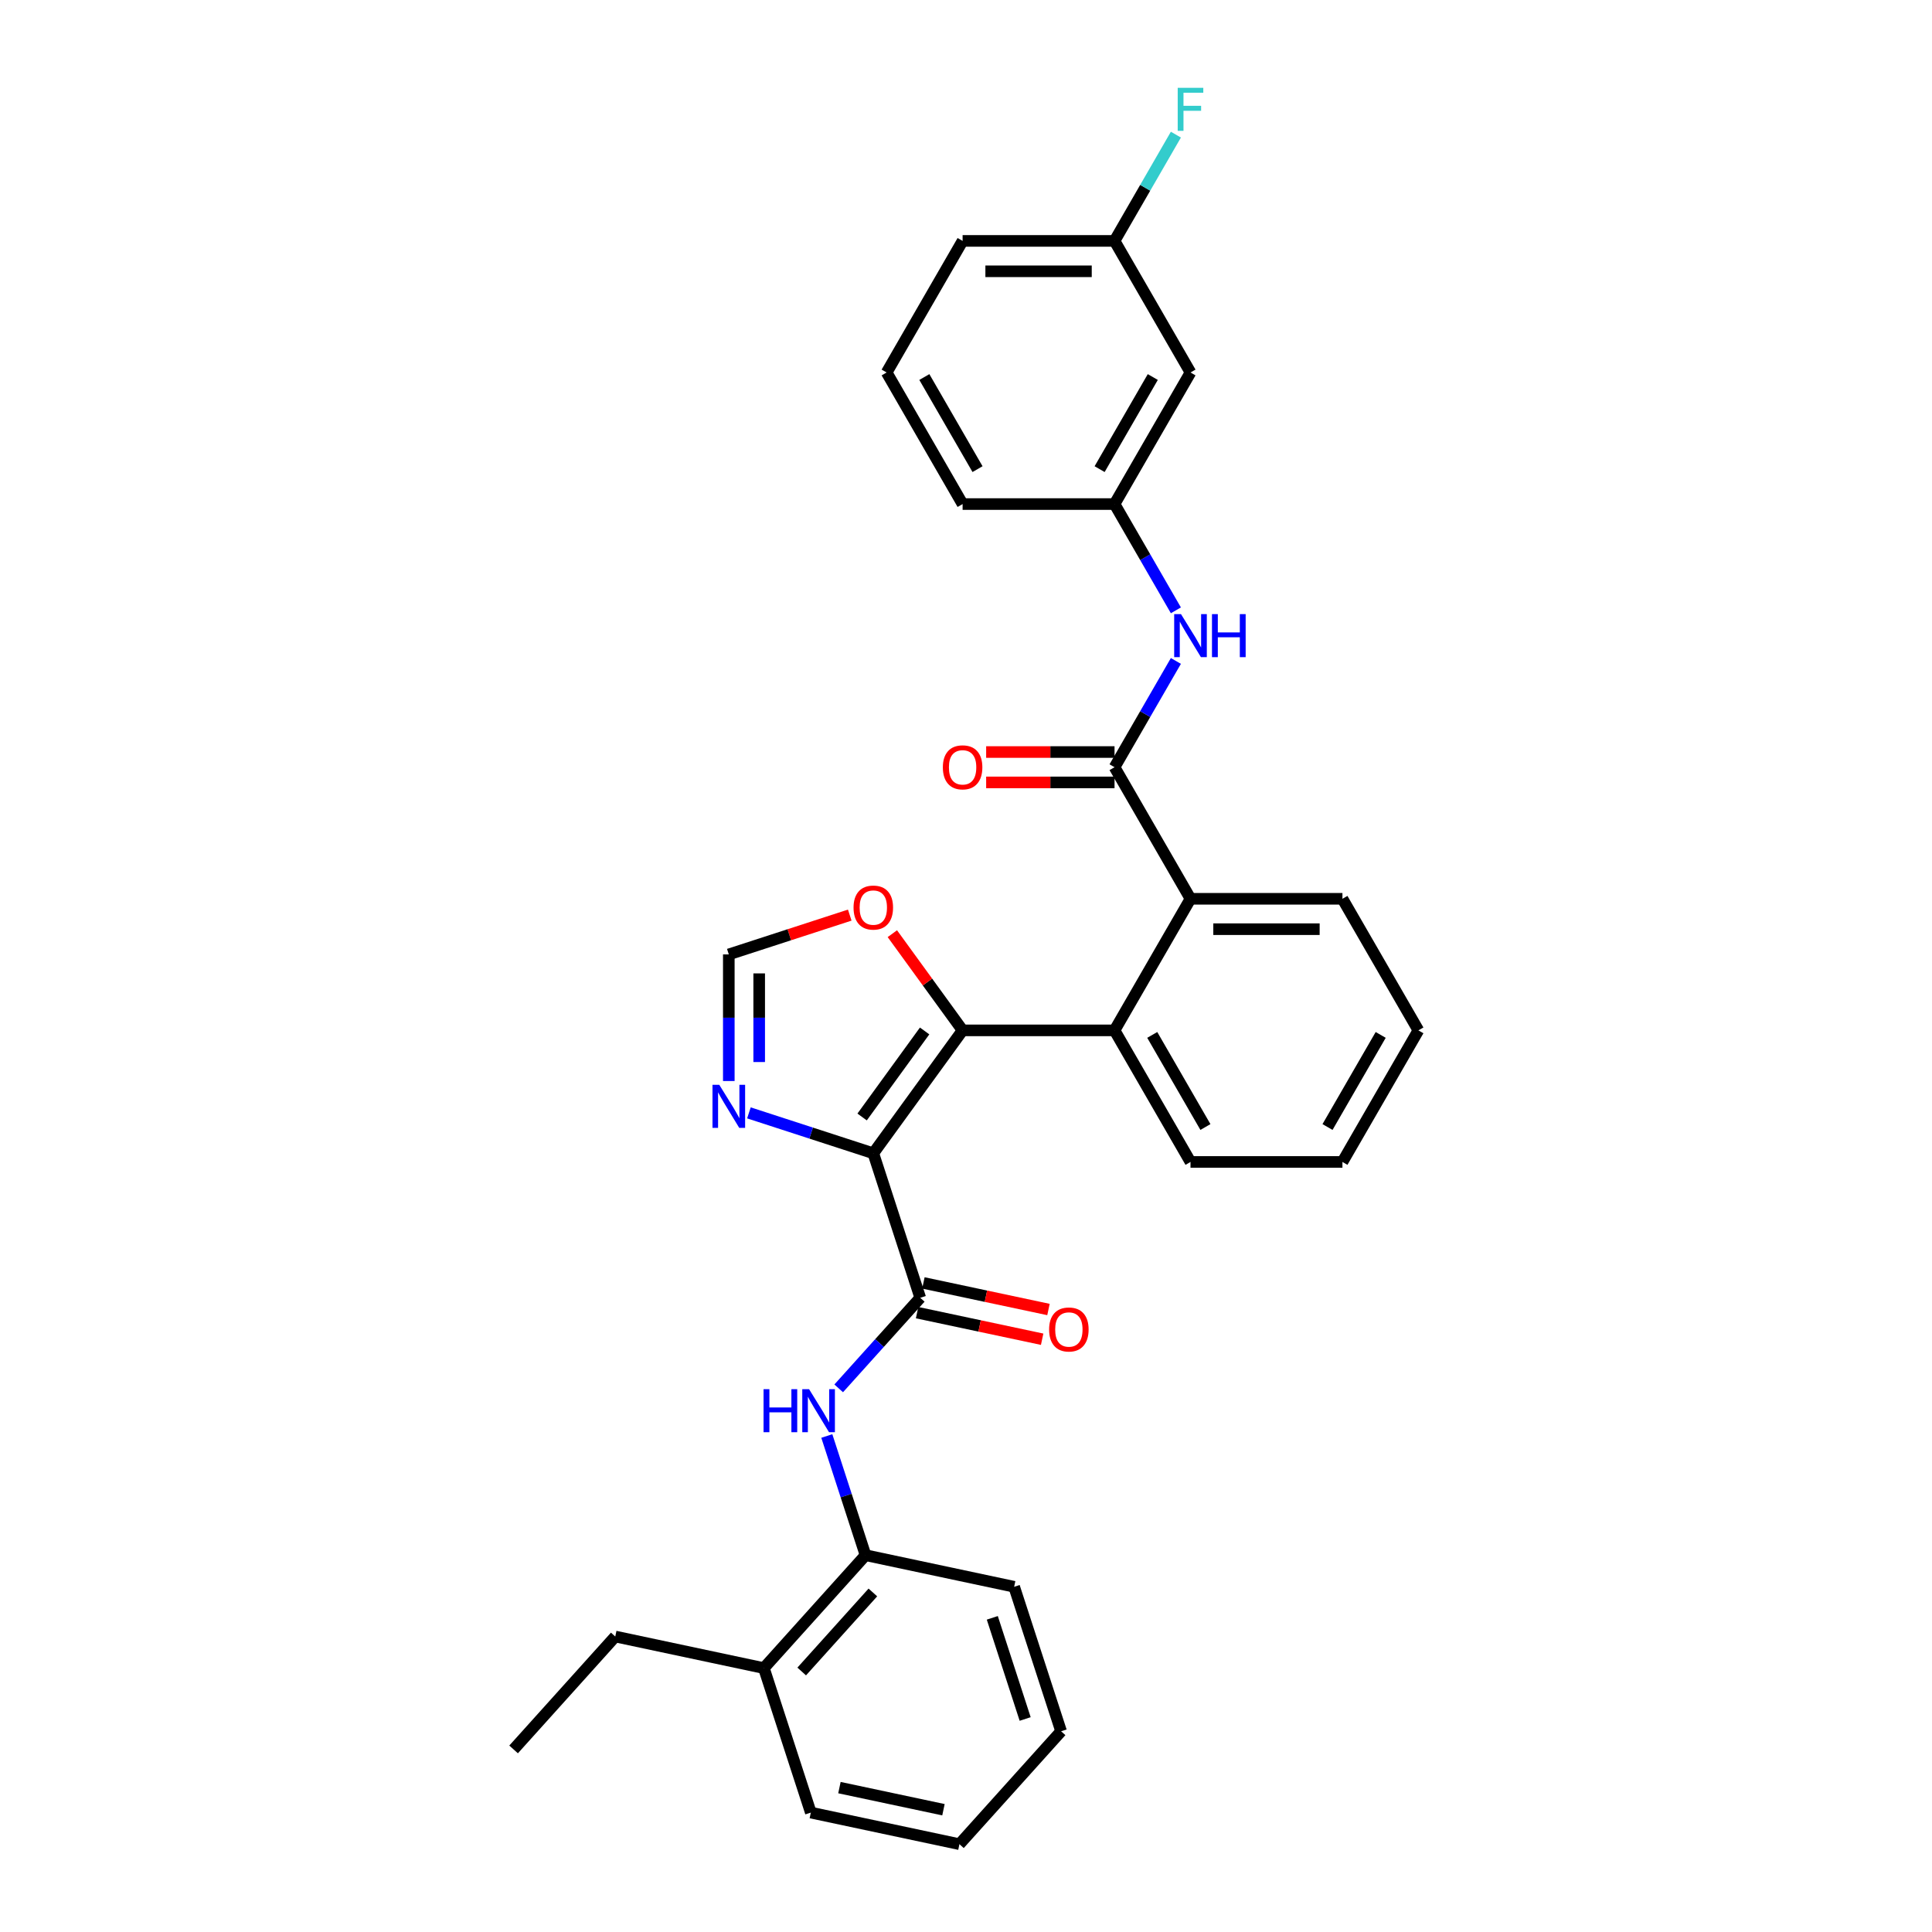<?xml version='1.0' encoding='iso-8859-1'?>
<svg version='1.1' baseProfile='full'
              xmlns='http://www.w3.org/2000/svg'
                      xmlns:rdkit='http://www.rdkit.org/xml'
                      xmlns:xlink='http://www.w3.org/1999/xlink'
                  xml:space='preserve'
width='1000px' height='1000px' viewBox='0 0 1000 1000'>
<!-- END OF HEADER -->
<rect style='opacity:1.0;fill:#FFFFFF;stroke:none' width='1000' height='1000' x='0' y='0'> </rect>
<path class='bond-0' d='M 452.019,596.94 L 498.242,533.319' style='fill:none;fill-rule:evenodd;stroke:#000000;stroke-width:6px;stroke-linecap:butt;stroke-linejoin:miter;stroke-opacity:1' />
<path class='bond-0' d='M 446.228,578.153 L 478.584,533.618' style='fill:none;fill-rule:evenodd;stroke:#000000;stroke-width:6px;stroke-linecap:butt;stroke-linejoin:miter;stroke-opacity:1' />
<path class='bond-1' d='M 452.019,596.94 L 476.32,671.731' style='fill:none;fill-rule:evenodd;stroke:#000000;stroke-width:6px;stroke-linecap:butt;stroke-linejoin:miter;stroke-opacity:1' />
<path class='bond-4' d='M 452.019,596.94 L 419.829,586.481' style='fill:none;fill-rule:evenodd;stroke:#000000;stroke-width:6px;stroke-linecap:butt;stroke-linejoin:miter;stroke-opacity:1' />
<path class='bond-4' d='M 419.829,586.481 L 387.64,576.022' style='fill:none;fill-rule:evenodd;stroke:#0000FF;stroke-width:6px;stroke-linecap:butt;stroke-linejoin:miter;stroke-opacity:1' />
<path class='bond-3' d='M 498.242,533.319 L 576.882,533.319' style='fill:none;fill-rule:evenodd;stroke:#000000;stroke-width:6px;stroke-linecap:butt;stroke-linejoin:miter;stroke-opacity:1' />
<path class='bond-8' d='M 498.242,533.319 L 480.061,508.295' style='fill:none;fill-rule:evenodd;stroke:#000000;stroke-width:6px;stroke-linecap:butt;stroke-linejoin:miter;stroke-opacity:1' />
<path class='bond-8' d='M 480.061,508.295 L 461.88,483.272' style='fill:none;fill-rule:evenodd;stroke:#FF0000;stroke-width:6px;stroke-linecap:butt;stroke-linejoin:miter;stroke-opacity:1' />
<path class='bond-6' d='M 476.32,671.731 L 455.215,695.17' style='fill:none;fill-rule:evenodd;stroke:#000000;stroke-width:6px;stroke-linecap:butt;stroke-linejoin:miter;stroke-opacity:1' />
<path class='bond-6' d='M 455.215,695.17 L 434.111,718.609' style='fill:none;fill-rule:evenodd;stroke:#0000FF;stroke-width:6px;stroke-linecap:butt;stroke-linejoin:miter;stroke-opacity:1' />
<path class='bond-11' d='M 474.685,679.424 L 507.051,686.303' style='fill:none;fill-rule:evenodd;stroke:#000000;stroke-width:6px;stroke-linecap:butt;stroke-linejoin:miter;stroke-opacity:1' />
<path class='bond-11' d='M 507.051,686.303 L 539.417,693.183' style='fill:none;fill-rule:evenodd;stroke:#FF0000;stroke-width:6px;stroke-linecap:butt;stroke-linejoin:miter;stroke-opacity:1' />
<path class='bond-11' d='M 477.955,664.039 L 510.321,670.919' style='fill:none;fill-rule:evenodd;stroke:#000000;stroke-width:6px;stroke-linecap:butt;stroke-linejoin:miter;stroke-opacity:1' />
<path class='bond-11' d='M 510.321,670.919 L 542.687,677.799' style='fill:none;fill-rule:evenodd;stroke:#FF0000;stroke-width:6px;stroke-linecap:butt;stroke-linejoin:miter;stroke-opacity:1' />
<path class='bond-2' d='M 576.882,397.111 L 616.202,465.215' style='fill:none;fill-rule:evenodd;stroke:#000000;stroke-width:6px;stroke-linecap:butt;stroke-linejoin:miter;stroke-opacity:1' />
<path class='bond-7' d='M 576.882,397.111 L 592.76,369.61' style='fill:none;fill-rule:evenodd;stroke:#000000;stroke-width:6px;stroke-linecap:butt;stroke-linejoin:miter;stroke-opacity:1' />
<path class='bond-7' d='M 592.76,369.61 L 608.638,342.108' style='fill:none;fill-rule:evenodd;stroke:#0000FF;stroke-width:6px;stroke-linecap:butt;stroke-linejoin:miter;stroke-opacity:1' />
<path class='bond-12' d='M 576.882,389.247 L 543.657,389.247' style='fill:none;fill-rule:evenodd;stroke:#000000;stroke-width:6px;stroke-linecap:butt;stroke-linejoin:miter;stroke-opacity:1' />
<path class='bond-12' d='M 543.657,389.247 L 510.431,389.247' style='fill:none;fill-rule:evenodd;stroke:#FF0000;stroke-width:6px;stroke-linecap:butt;stroke-linejoin:miter;stroke-opacity:1' />
<path class='bond-12' d='M 576.882,404.975 L 543.657,404.975' style='fill:none;fill-rule:evenodd;stroke:#000000;stroke-width:6px;stroke-linecap:butt;stroke-linejoin:miter;stroke-opacity:1' />
<path class='bond-12' d='M 543.657,404.975 L 510.431,404.975' style='fill:none;fill-rule:evenodd;stroke:#FF0000;stroke-width:6px;stroke-linecap:butt;stroke-linejoin:miter;stroke-opacity:1' />
<path class='bond-5' d='M 576.882,533.319 L 616.202,465.215' style='fill:none;fill-rule:evenodd;stroke:#000000;stroke-width:6px;stroke-linecap:butt;stroke-linejoin:miter;stroke-opacity:1' />
<path class='bond-18' d='M 576.882,533.319 L 616.202,601.424' style='fill:none;fill-rule:evenodd;stroke:#000000;stroke-width:6px;stroke-linecap:butt;stroke-linejoin:miter;stroke-opacity:1' />
<path class='bond-18' d='M 596.401,535.671 L 623.925,583.344' style='fill:none;fill-rule:evenodd;stroke:#000000;stroke-width:6px;stroke-linecap:butt;stroke-linejoin:miter;stroke-opacity:1' />
<path class='bond-9' d='M 377.228,559.538 L 377.228,526.769' style='fill:none;fill-rule:evenodd;stroke:#0000FF;stroke-width:6px;stroke-linecap:butt;stroke-linejoin:miter;stroke-opacity:1' />
<path class='bond-9' d='M 377.228,526.769 L 377.228,493.999' style='fill:none;fill-rule:evenodd;stroke:#000000;stroke-width:6px;stroke-linecap:butt;stroke-linejoin:miter;stroke-opacity:1' />
<path class='bond-9' d='M 392.956,549.707 L 392.956,526.769' style='fill:none;fill-rule:evenodd;stroke:#0000FF;stroke-width:6px;stroke-linecap:butt;stroke-linejoin:miter;stroke-opacity:1' />
<path class='bond-9' d='M 392.956,526.769 L 392.956,503.83' style='fill:none;fill-rule:evenodd;stroke:#000000;stroke-width:6px;stroke-linecap:butt;stroke-linejoin:miter;stroke-opacity:1' />
<path class='bond-19' d='M 616.202,465.215 L 694.842,465.215' style='fill:none;fill-rule:evenodd;stroke:#000000;stroke-width:6px;stroke-linecap:butt;stroke-linejoin:miter;stroke-opacity:1' />
<path class='bond-19' d='M 627.998,480.943 L 683.046,480.943' style='fill:none;fill-rule:evenodd;stroke:#000000;stroke-width:6px;stroke-linecap:butt;stroke-linejoin:miter;stroke-opacity:1' />
<path class='bond-10' d='M 427.956,743.274 L 437.978,774.119' style='fill:none;fill-rule:evenodd;stroke:#0000FF;stroke-width:6px;stroke-linecap:butt;stroke-linejoin:miter;stroke-opacity:1' />
<path class='bond-10' d='M 437.978,774.119 L 448,804.963' style='fill:none;fill-rule:evenodd;stroke:#000000;stroke-width:6px;stroke-linecap:butt;stroke-linejoin:miter;stroke-opacity:1' />
<path class='bond-13' d='M 608.638,315.905 L 592.76,288.404' style='fill:none;fill-rule:evenodd;stroke:#0000FF;stroke-width:6px;stroke-linecap:butt;stroke-linejoin:miter;stroke-opacity:1' />
<path class='bond-13' d='M 592.76,288.404 L 576.882,260.903' style='fill:none;fill-rule:evenodd;stroke:#000000;stroke-width:6px;stroke-linecap:butt;stroke-linejoin:miter;stroke-opacity:1' />
<path class='bond-31' d='M 439.829,473.659 L 408.529,483.829' style='fill:none;fill-rule:evenodd;stroke:#FF0000;stroke-width:6px;stroke-linecap:butt;stroke-linejoin:miter;stroke-opacity:1' />
<path class='bond-31' d='M 408.529,483.829 L 377.228,493.999' style='fill:none;fill-rule:evenodd;stroke:#000000;stroke-width:6px;stroke-linecap:butt;stroke-linejoin:miter;stroke-opacity:1' />
<path class='bond-15' d='M 448,804.963 L 395.38,863.404' style='fill:none;fill-rule:evenodd;stroke:#000000;stroke-width:6px;stroke-linecap:butt;stroke-linejoin:miter;stroke-opacity:1' />
<path class='bond-15' d='M 451.796,824.254 L 414.961,865.162' style='fill:none;fill-rule:evenodd;stroke:#000000;stroke-width:6px;stroke-linecap:butt;stroke-linejoin:miter;stroke-opacity:1' />
<path class='bond-21' d='M 448,804.963 L 524.922,821.314' style='fill:none;fill-rule:evenodd;stroke:#000000;stroke-width:6px;stroke-linecap:butt;stroke-linejoin:miter;stroke-opacity:1' />
<path class='bond-14' d='M 576.882,260.903 L 616.202,192.798' style='fill:none;fill-rule:evenodd;stroke:#000000;stroke-width:6px;stroke-linecap:butt;stroke-linejoin:miter;stroke-opacity:1' />
<path class='bond-14' d='M 569.159,242.823 L 596.683,195.15' style='fill:none;fill-rule:evenodd;stroke:#000000;stroke-width:6px;stroke-linecap:butt;stroke-linejoin:miter;stroke-opacity:1' />
<path class='bond-22' d='M 576.882,260.903 L 498.242,260.903' style='fill:none;fill-rule:evenodd;stroke:#000000;stroke-width:6px;stroke-linecap:butt;stroke-linejoin:miter;stroke-opacity:1' />
<path class='bond-16' d='M 616.202,192.798 L 576.882,124.694' style='fill:none;fill-rule:evenodd;stroke:#000000;stroke-width:6px;stroke-linecap:butt;stroke-linejoin:miter;stroke-opacity:1' />
<path class='bond-23' d='M 395.38,863.404 L 318.459,847.054' style='fill:none;fill-rule:evenodd;stroke:#000000;stroke-width:6px;stroke-linecap:butt;stroke-linejoin:miter;stroke-opacity:1' />
<path class='bond-24' d='M 395.38,863.404 L 419.681,938.195' style='fill:none;fill-rule:evenodd;stroke:#000000;stroke-width:6px;stroke-linecap:butt;stroke-linejoin:miter;stroke-opacity:1' />
<path class='bond-17' d='M 576.882,124.694 L 592.76,97.193' style='fill:none;fill-rule:evenodd;stroke:#000000;stroke-width:6px;stroke-linecap:butt;stroke-linejoin:miter;stroke-opacity:1' />
<path class='bond-17' d='M 592.76,97.193 L 608.638,69.691' style='fill:none;fill-rule:evenodd;stroke:#33CCCC;stroke-width:6px;stroke-linecap:butt;stroke-linejoin:miter;stroke-opacity:1' />
<path class='bond-34' d='M 576.882,124.694 L 498.242,124.694' style='fill:none;fill-rule:evenodd;stroke:#000000;stroke-width:6px;stroke-linecap:butt;stroke-linejoin:miter;stroke-opacity:1' />
<path class='bond-34' d='M 565.086,140.422 L 510.038,140.422' style='fill:none;fill-rule:evenodd;stroke:#000000;stroke-width:6px;stroke-linecap:butt;stroke-linejoin:miter;stroke-opacity:1' />
<path class='bond-26' d='M 616.202,601.424 L 694.842,601.424' style='fill:none;fill-rule:evenodd;stroke:#000000;stroke-width:6px;stroke-linecap:butt;stroke-linejoin:miter;stroke-opacity:1' />
<path class='bond-32' d='M 694.842,465.215 L 734.162,533.319' style='fill:none;fill-rule:evenodd;stroke:#000000;stroke-width:6px;stroke-linecap:butt;stroke-linejoin:miter;stroke-opacity:1' />
<path class='bond-20' d='M 458.922,192.798 L 498.242,260.903' style='fill:none;fill-rule:evenodd;stroke:#000000;stroke-width:6px;stroke-linecap:butt;stroke-linejoin:miter;stroke-opacity:1' />
<path class='bond-20' d='M 478.441,195.15 L 505.965,242.823' style='fill:none;fill-rule:evenodd;stroke:#000000;stroke-width:6px;stroke-linecap:butt;stroke-linejoin:miter;stroke-opacity:1' />
<path class='bond-25' d='M 458.922,192.798 L 498.242,124.694' style='fill:none;fill-rule:evenodd;stroke:#000000;stroke-width:6px;stroke-linecap:butt;stroke-linejoin:miter;stroke-opacity:1' />
<path class='bond-29' d='M 524.922,821.314 L 549.223,896.105' style='fill:none;fill-rule:evenodd;stroke:#000000;stroke-width:6px;stroke-linecap:butt;stroke-linejoin:miter;stroke-opacity:1' />
<path class='bond-29' d='M 513.609,837.392 L 530.62,889.746' style='fill:none;fill-rule:evenodd;stroke:#000000;stroke-width:6px;stroke-linecap:butt;stroke-linejoin:miter;stroke-opacity:1' />
<path class='bond-27' d='M 318.459,847.054 L 265.838,905.495' style='fill:none;fill-rule:evenodd;stroke:#000000;stroke-width:6px;stroke-linecap:butt;stroke-linejoin:miter;stroke-opacity:1' />
<path class='bond-33' d='M 419.681,938.195 L 496.603,954.545' style='fill:none;fill-rule:evenodd;stroke:#000000;stroke-width:6px;stroke-linecap:butt;stroke-linejoin:miter;stroke-opacity:1' />
<path class='bond-33' d='M 434.489,925.264 L 488.334,936.709' style='fill:none;fill-rule:evenodd;stroke:#000000;stroke-width:6px;stroke-linecap:butt;stroke-linejoin:miter;stroke-opacity:1' />
<path class='bond-28' d='M 694.842,601.424 L 734.162,533.319' style='fill:none;fill-rule:evenodd;stroke:#000000;stroke-width:6px;stroke-linecap:butt;stroke-linejoin:miter;stroke-opacity:1' />
<path class='bond-28' d='M 687.119,583.344 L 714.643,535.671' style='fill:none;fill-rule:evenodd;stroke:#000000;stroke-width:6px;stroke-linecap:butt;stroke-linejoin:miter;stroke-opacity:1' />
<path class='bond-30' d='M 549.223,896.105 L 496.603,954.545' style='fill:none;fill-rule:evenodd;stroke:#000000;stroke-width:6px;stroke-linecap:butt;stroke-linejoin:miter;stroke-opacity:1' />
<path  class='atom-5' d='M 372.305 561.504
L 379.603 573.3
Q 380.326 574.464, 381.49 576.571
Q 382.654 578.679, 382.717 578.805
L 382.717 561.504
L 385.674 561.504
L 385.674 583.775
L 382.622 583.775
L 374.79 570.878
Q 373.878 569.368, 372.902 567.638
Q 371.959 565.908, 371.676 565.373
L 371.676 583.775
L 368.782 583.775
L 368.782 561.504
L 372.305 561.504
' fill='#0000FF'/>
<path  class='atom-7' d='M 395.216 719.037
L 398.236 719.037
L 398.236 728.505
L 409.623 728.505
L 409.623 719.037
L 412.643 719.037
L 412.643 741.308
L 409.623 741.308
L 409.623 731.022
L 398.236 731.022
L 398.236 741.308
L 395.216 741.308
L 395.216 719.037
' fill='#0000FF'/>
<path  class='atom-7' d='M 418.776 719.037
L 426.074 730.833
Q 426.798 731.997, 427.962 734.104
Q 429.125 736.212, 429.188 736.338
L 429.188 719.037
L 432.145 719.037
L 432.145 741.308
L 429.094 741.308
L 421.261 728.411
Q 420.349 726.901, 419.374 725.171
Q 418.43 723.441, 418.147 722.906
L 418.147 741.308
L 415.253 741.308
L 415.253 719.037
L 418.776 719.037
' fill='#0000FF'/>
<path  class='atom-8' d='M 611.279 317.871
L 618.577 329.667
Q 619.3 330.831, 620.464 332.939
Q 621.628 335.046, 621.691 335.172
L 621.691 317.871
L 624.648 317.871
L 624.648 340.142
L 621.597 340.142
L 613.764 327.245
Q 612.852 325.735, 611.877 324.005
Q 610.933 322.275, 610.65 321.74
L 610.65 340.142
L 607.756 340.142
L 607.756 317.871
L 611.279 317.871
' fill='#0000FF'/>
<path  class='atom-8' d='M 627.322 317.871
L 630.341 317.871
L 630.341 327.34
L 641.728 327.34
L 641.728 317.871
L 644.748 317.871
L 644.748 340.142
L 641.728 340.142
L 641.728 329.856
L 630.341 329.856
L 630.341 340.142
L 627.322 340.142
L 627.322 317.871
' fill='#0000FF'/>
<path  class='atom-9' d='M 441.795 469.761
Q 441.795 464.414, 444.438 461.425
Q 447.08 458.437, 452.019 458.437
Q 456.957 458.437, 459.6 461.425
Q 462.242 464.414, 462.242 469.761
Q 462.242 475.172, 459.568 478.254
Q 456.894 481.306, 452.019 481.306
Q 447.111 481.306, 444.438 478.254
Q 441.795 475.203, 441.795 469.761
M 452.019 478.789
Q 455.416 478.789, 457.24 476.524
Q 459.096 474.228, 459.096 469.761
Q 459.096 465.389, 457.24 463.187
Q 455.416 460.954, 452.019 460.954
Q 448.621 460.954, 446.765 463.155
Q 444.941 465.357, 444.941 469.761
Q 444.941 474.259, 446.765 476.524
Q 448.621 478.789, 452.019 478.789
' fill='#FF0000'/>
<path  class='atom-12' d='M 543.018 688.145
Q 543.018 682.797, 545.66 679.809
Q 548.303 676.82, 553.241 676.82
Q 558.18 676.82, 560.822 679.809
Q 563.464 682.797, 563.464 688.145
Q 563.464 693.555, 560.791 696.638
Q 558.117 699.689, 553.241 699.689
Q 548.334 699.689, 545.66 696.638
Q 543.018 693.586, 543.018 688.145
M 553.241 697.172
Q 556.638 697.172, 558.463 694.908
Q 560.319 692.611, 560.319 688.145
Q 560.319 683.772, 558.463 681.57
Q 556.638 679.337, 553.241 679.337
Q 549.844 679.337, 547.988 681.539
Q 546.164 683.741, 546.164 688.145
Q 546.164 692.643, 547.988 694.908
Q 549.844 697.172, 553.241 697.172
' fill='#FF0000'/>
<path  class='atom-13' d='M 488.019 397.174
Q 488.019 391.826, 490.661 388.838
Q 493.303 385.85, 498.242 385.85
Q 503.181 385.85, 505.823 388.838
Q 508.465 391.826, 508.465 397.174
Q 508.465 402.584, 505.791 405.667
Q 503.118 408.718, 498.242 408.718
Q 493.335 408.718, 490.661 405.667
Q 488.019 402.616, 488.019 397.174
M 498.242 406.202
Q 501.639 406.202, 503.464 403.937
Q 505.32 401.641, 505.32 397.174
Q 505.32 392.801, 503.464 390.6
Q 501.639 388.366, 498.242 388.366
Q 494.845 388.366, 492.989 390.568
Q 491.164 392.77, 491.164 397.174
Q 491.164 401.672, 492.989 403.937
Q 494.845 406.202, 498.242 406.202
' fill='#FF0000'/>
<path  class='atom-18' d='M 609.58 45.455
L 622.823 45.455
L 622.823 48.002
L 612.569 48.002
L 612.569 54.766
L 621.691 54.766
L 621.691 57.345
L 612.569 57.345
L 612.569 67.725
L 609.58 67.725
L 609.58 45.455
' fill='#33CCCC'/>
</svg>

